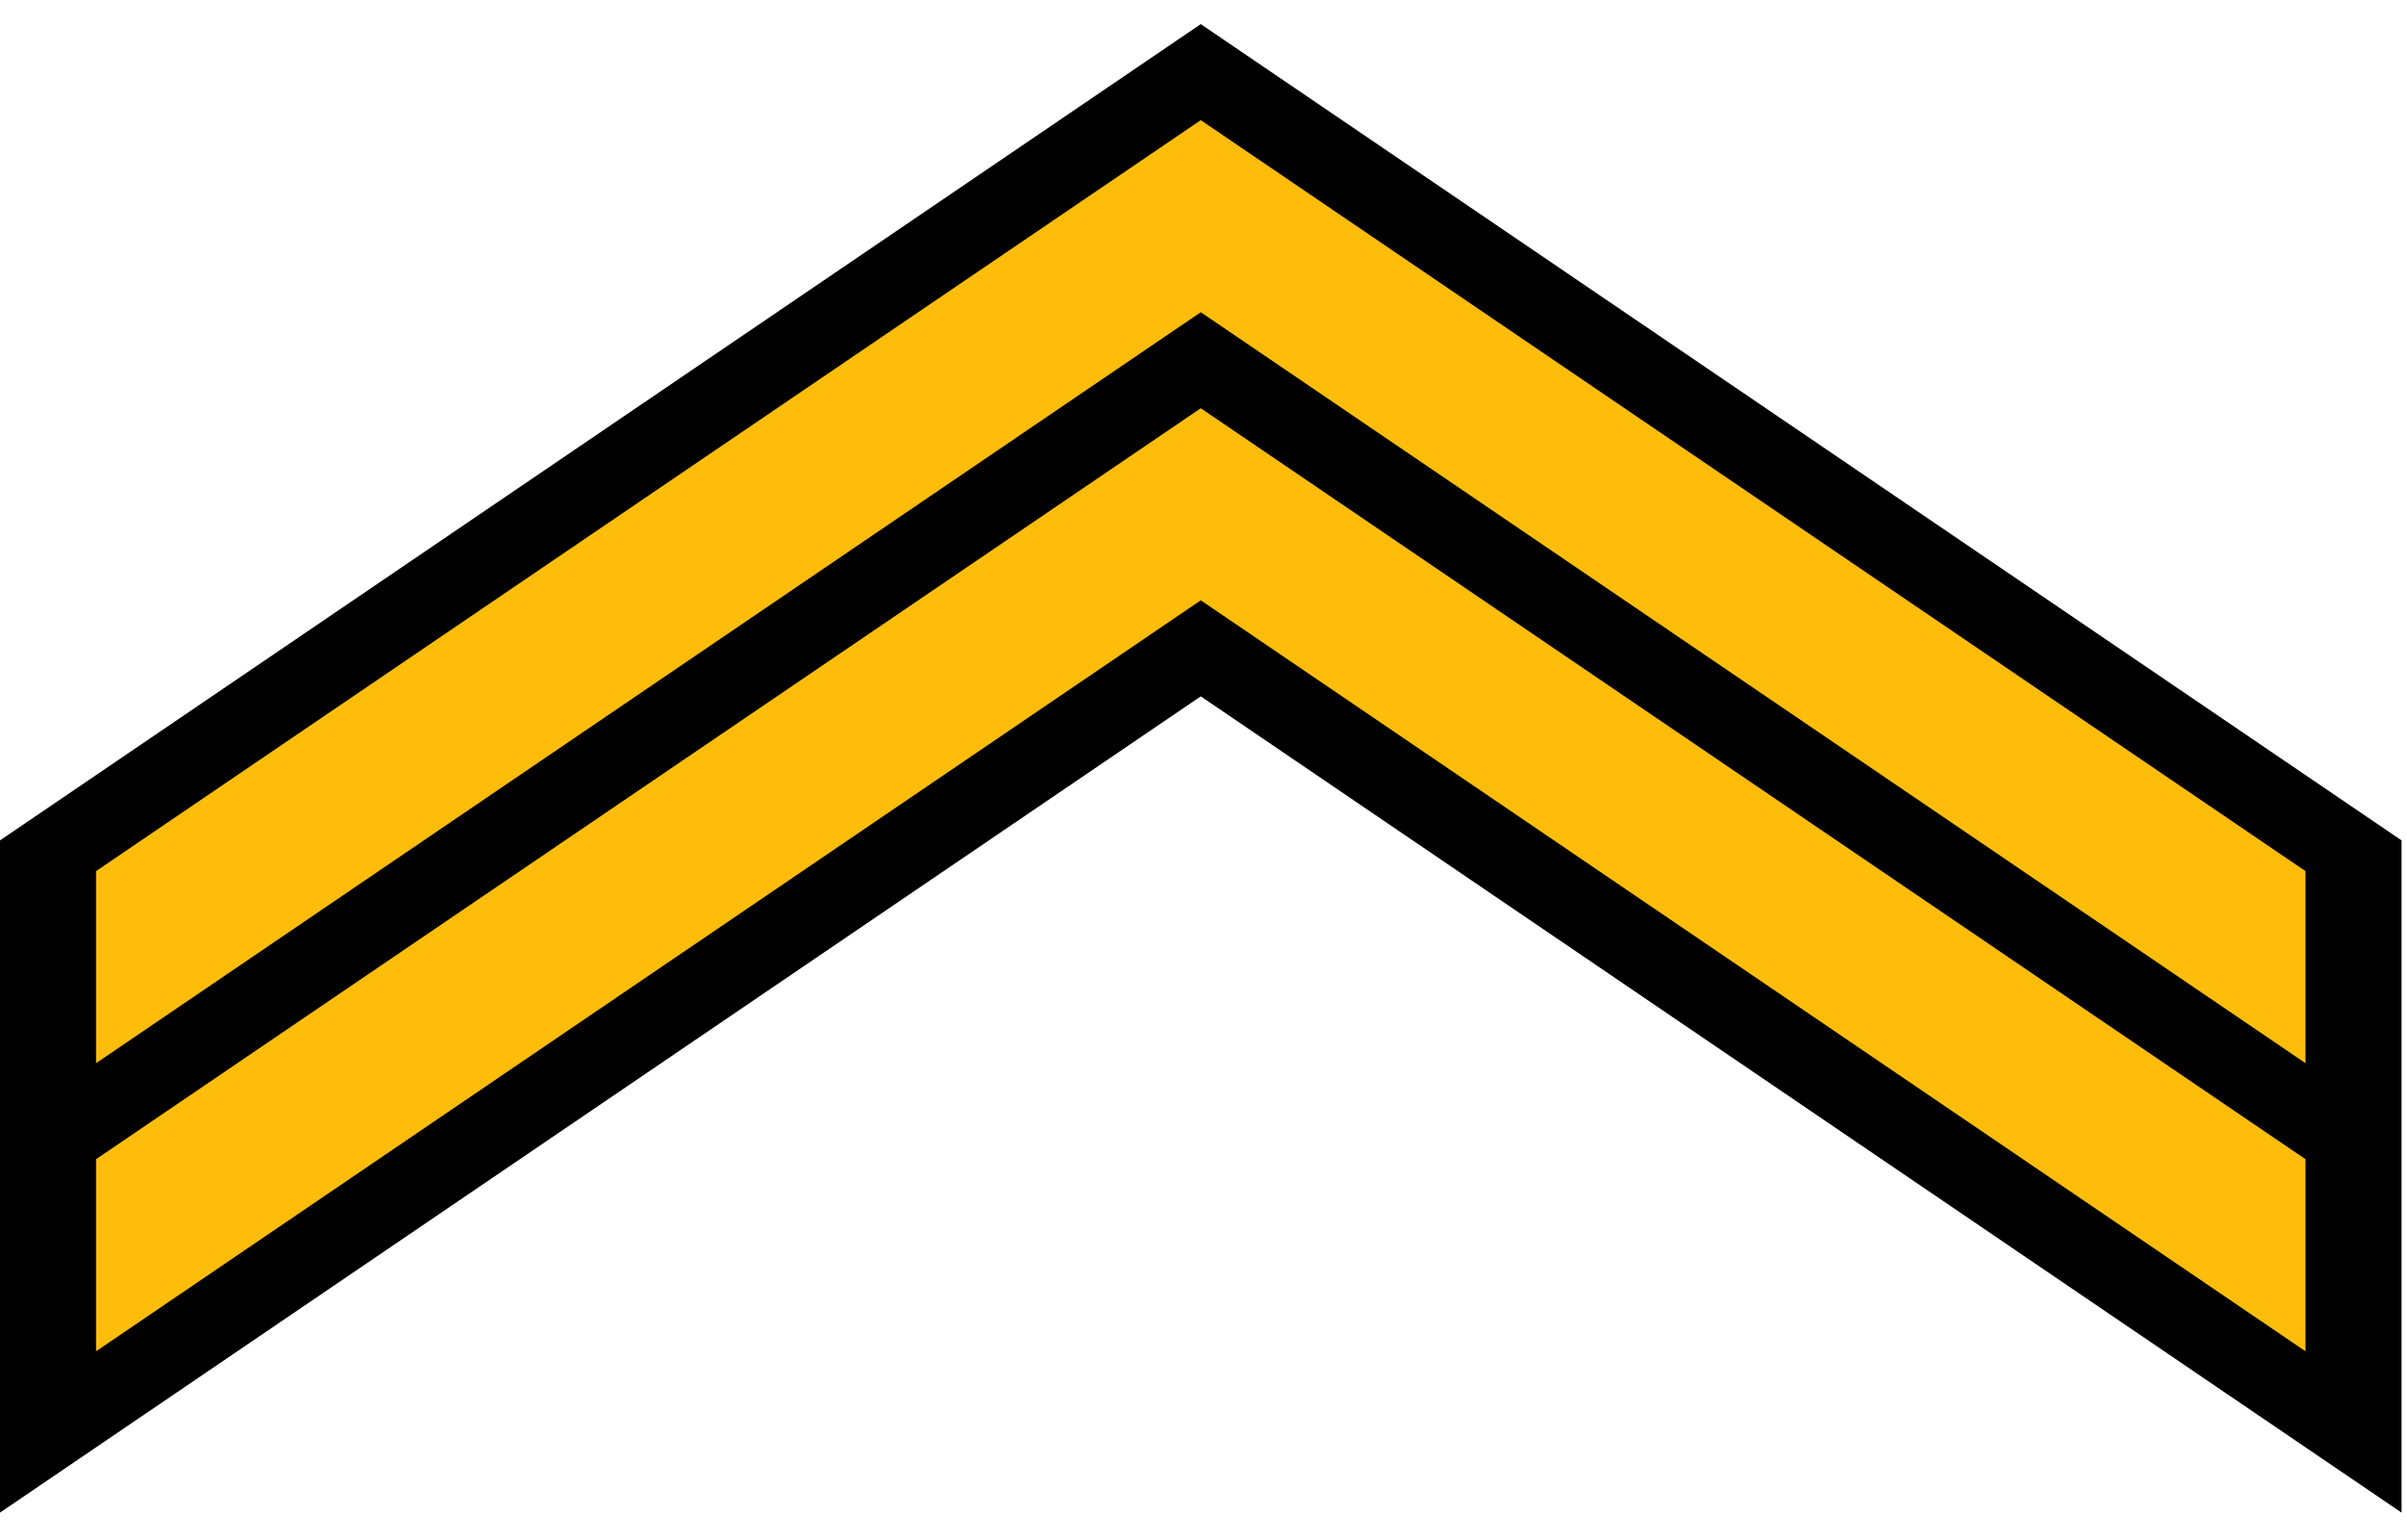 <?xml version="1.0" encoding="UTF-8" standalone="no"?>
<!-- Created with Inkscape (http://www.inkscape.org/) -->

<svg
   width="25"
   height="16"
   viewBox="0 0 6.615 4.233"
   version="1.1"
   id="svg27999"
   inkscape:version="1.2.2 (732a01da63, 2022-12-09)"
   sodipodi:docname="PBSO-Solo Cadet.svg"
   xmlns:inkscape="http://www.inkscape.org/namespaces/inkscape"
   xmlns:sodipodi="http://sodipodi.sourceforge.net/DTD/sodipodi-0.dtd"
   xmlns="http://www.w3.org/2000/svg"
   xmlns:svg="http://www.w3.org/2000/svg">
  <sodipodi:namedview
     id="namedview28001"
     pagecolor="#ffffff"
     bordercolor="#000000"
     borderopacity="0.25"
     inkscape:showpageshadow="2"
     inkscape:pageopacity="0.0"
     inkscape:pagecheckerboard="0"
     inkscape:deskcolor="#d1d1d1"
     inkscape:document-units="mm"
     showgrid="false"
     inkscape:zoom="8"
     inkscape:cx="84.4375"
     inkscape:cy="46.1875"
     inkscape:window-width="2560"
     inkscape:window-height="1411"
     inkscape:window-x="2551"
     inkscape:window-y="-9"
     inkscape:window-maximized="1"
     inkscape:current-layer="layer1" />
  <defs
     id="defs27996" />
  <g
     inkscape:label="Layer 1"
     inkscape:groupmode="layer"
     id="layer1"
     transform="matrix(0.132,0,0,0.132,1.7552418e-7,0.066)">
    <path
       id="rect38279"
       style="stroke:#ffbd0b;stroke-width:0"
       d="M 25,0 0,17 V 31 L 25,14 50,31 V 17 Z" />
    <path
       id="path29571"
       style="fill:#ffbd0b;fill-opacity:1;stroke:#ffbd0b;stroke-width:0;stroke-opacity:1"
       d="M 25,2 2,17.64 v 4 L 25,6 48,21.64 v -4 z" />
    <path
       id="path39068"
       style="fill:#ffbd0b;fill-opacity:1;stroke:#ffbd0b;stroke-width:0;stroke-opacity:1"
       d="M 25,8 2,23.64 v 4 L 25,12 48,27.64 V 23.64 Z" />
  </g>
</svg>
